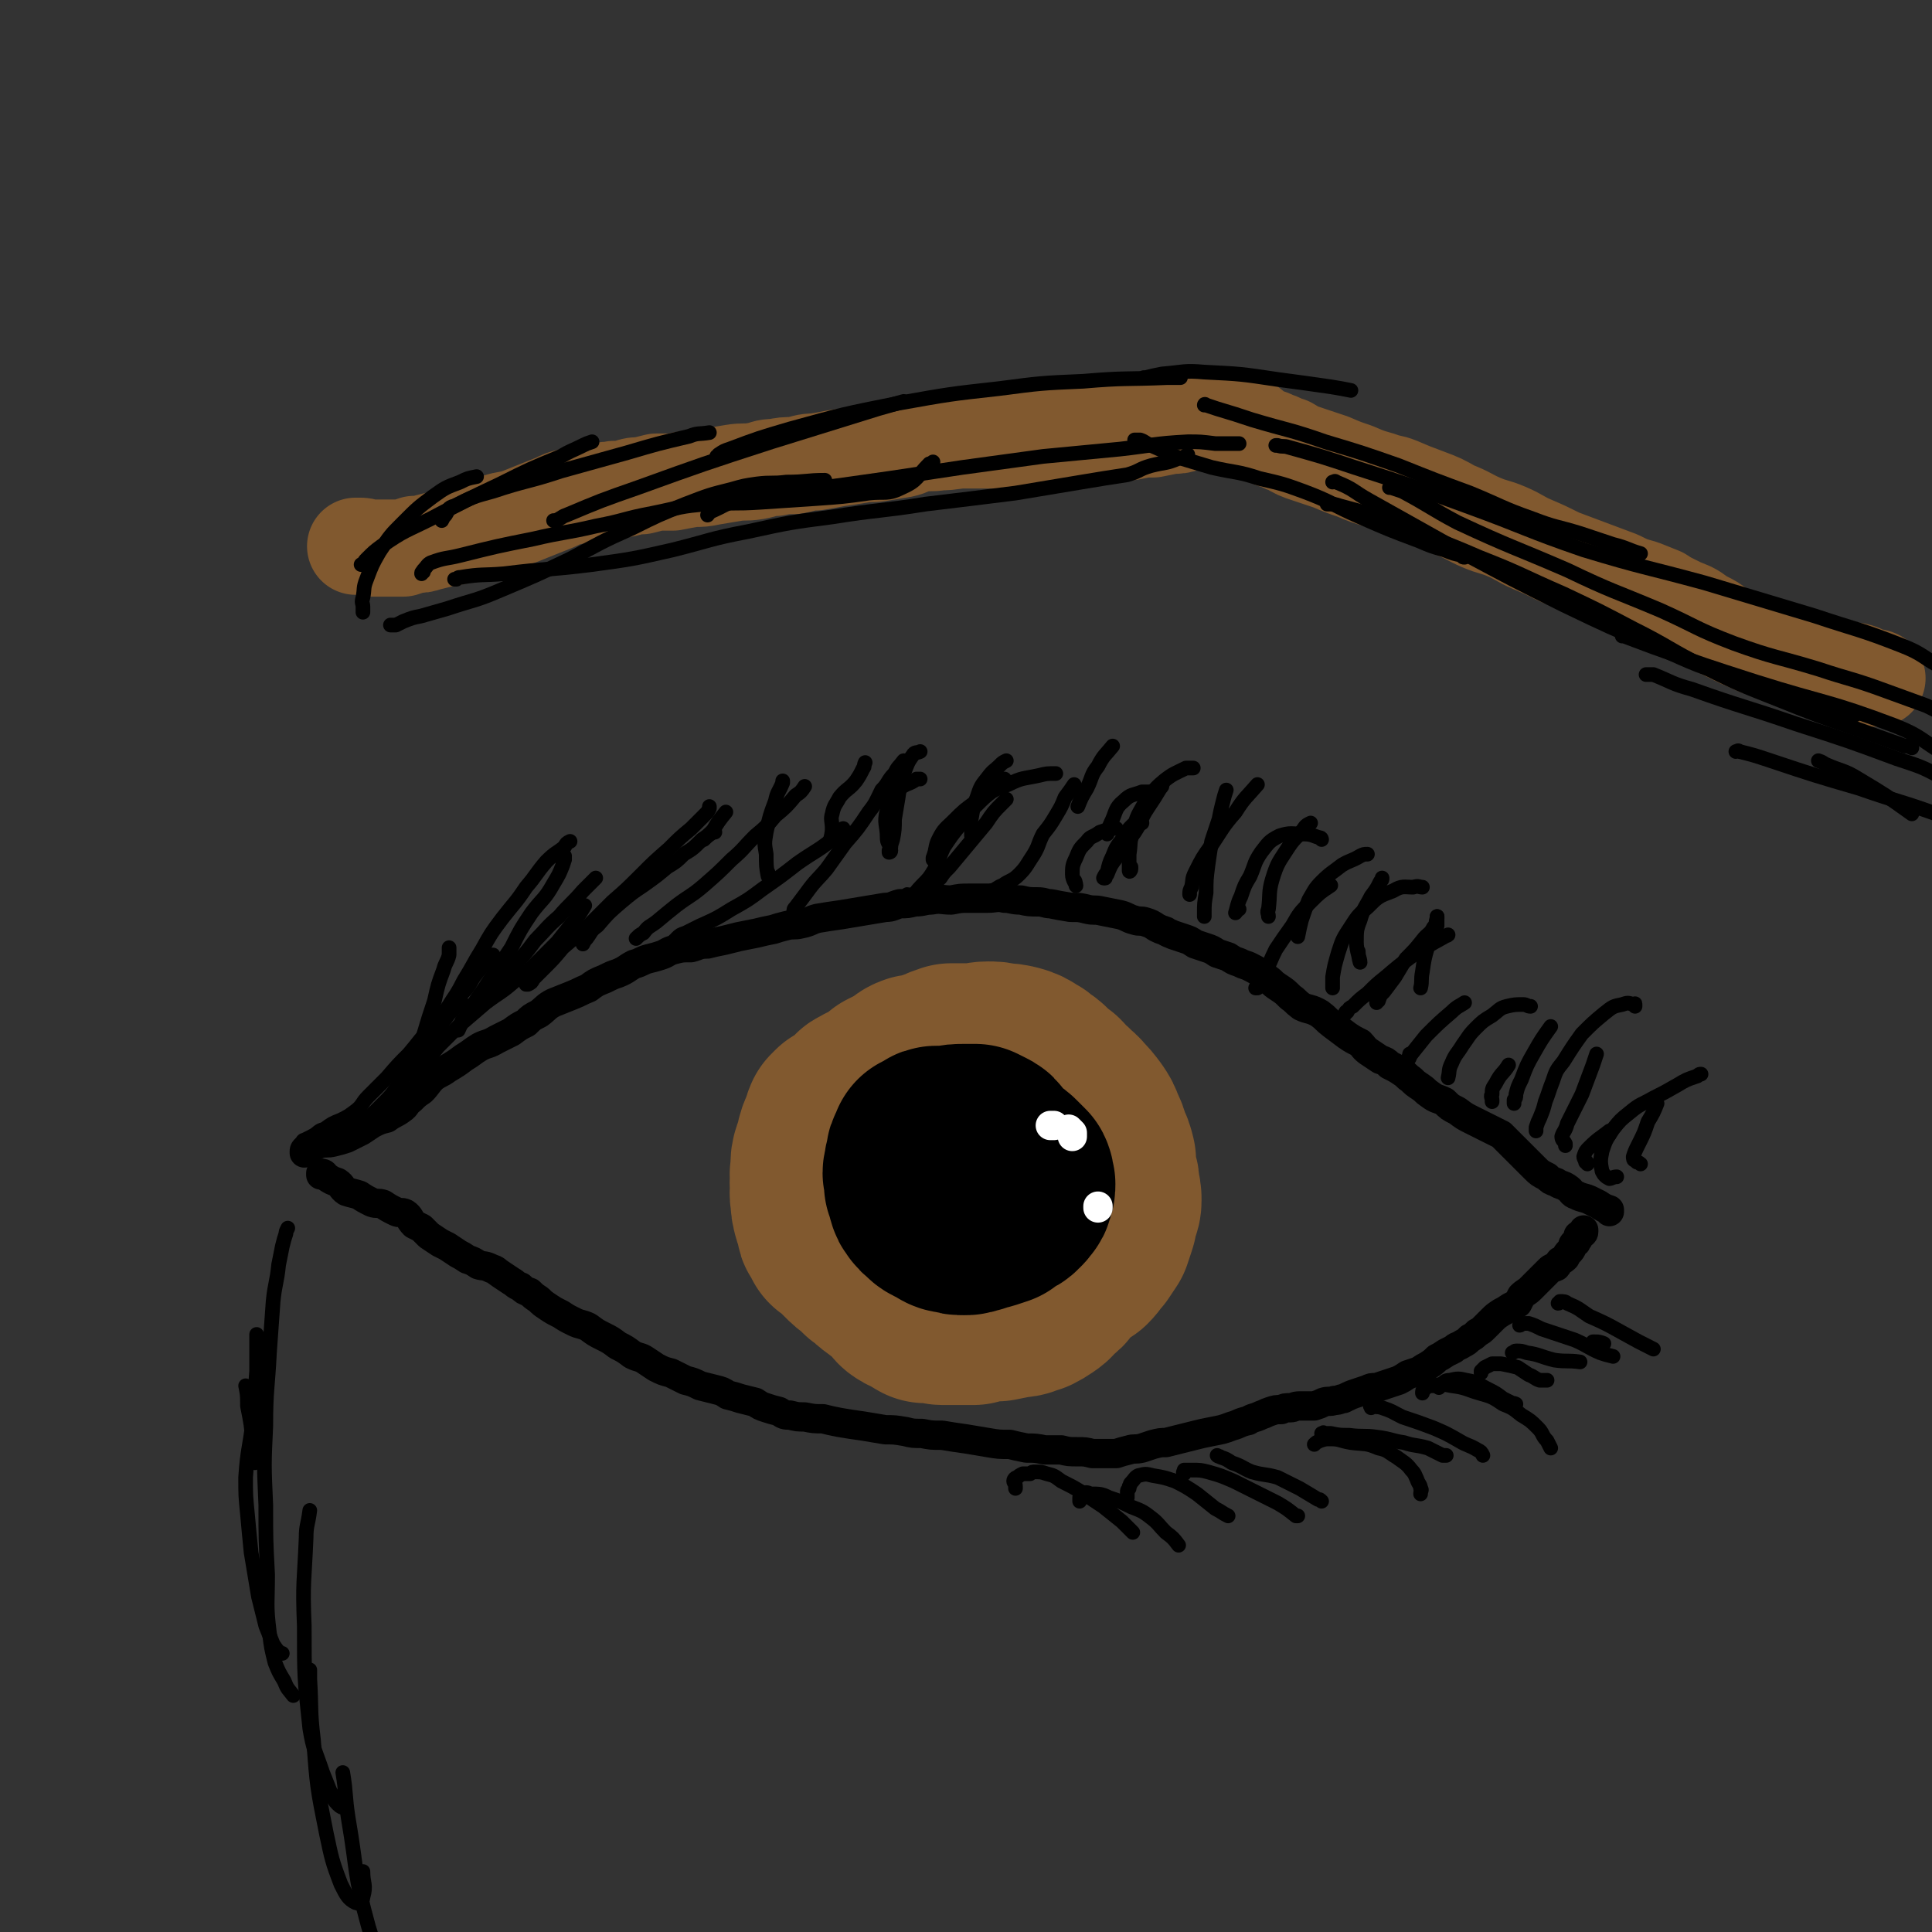 <svg viewBox='0 0 1054 1054' version='1.1' xmlns='http://www.w3.org/2000/svg' xmlns:xlink='http://www.w3.org/1999/xlink'><rect x="0" y="0" width="1054" height="1054" fill="#333333" stroke="none"/><g fill='none' stroke='rgb(0,0,0)' stroke-width='16' stroke-linecap='round' stroke-linejoin='round'><path d='M166,629c0,0 0,0 0,0 0,0 0,0 0,0 0,0 0,0 0,-1 0,0 0,0 0,0 0,-1 1,-1 1,-1 0,0 0,0 1,0 0,-1 0,-1 1,-1 0,0 0,0 1,0 2,-1 2,-1 4,-2 4,-1 4,0 8,-1 4,-1 4,-1 7,-2 4,-2 4,-2 8,-4 3,-2 3,-2 6,-4 4,-2 4,-2 8,-3 4,-3 4,-2 8,-5 3,-2 2,-3 5,-5 3,-3 3,-3 6,-5 3,-3 3,-4 6,-7 4,-3 4,-2 8,-5 5,-3 5,-3 9,-6 5,-3 4,-3 9,-6 4,-2 4,-1 9,-4 4,-2 4,-2 8,-4 4,-3 4,-3 8,-5 3,-3 3,-3 7,-5 4,-3 4,-4 8,-6 5,-2 5,-2 10,-4 5,-2 4,-2 9,-4 4,-3 4,-3 9,-5 4,-2 4,-2 7,-3 5,-2 5,-3 9,-5 4,-1 4,-2 8,-3 4,-1 4,-1 7,-2 3,-1 3,-2 7,-3 4,-1 4,-1 9,-1 4,-1 4,-2 9,-2 4,-1 4,-1 9,-2 4,-1 4,-1 8,-2 5,-1 5,-1 10,-2 4,-1 4,-1 9,-2 3,-1 3,-1 7,-2 4,-1 4,0 8,-1 5,-1 5,-2 9,-3 6,-1 6,-1 13,-2 6,-1 6,-1 12,-2 6,-1 6,-1 12,-2 4,0 4,-1 8,-2 4,0 4,0 8,-1 5,0 5,-1 9,-1 5,-1 6,0 11,0 5,-1 5,-1 10,-1 5,0 5,0 10,0 4,0 5,-1 9,0 4,0 4,1 9,1 4,1 5,1 9,1 4,0 4,1 7,1 5,1 5,1 11,2 5,0 5,0 9,1 4,1 4,0 8,1 5,1 5,1 10,2 4,1 4,2 8,3 3,1 3,0 6,1 3,1 3,1 6,3 2,1 2,1 5,2 1,1 2,1 4,2 3,1 3,1 6,2 3,1 3,1 6,3 3,1 3,1 6,2 3,1 3,1 6,3 3,1 3,1 6,2 3,2 3,2 6,3 2,1 2,1 5,2 4,2 4,2 7,4 3,2 2,2 5,4 2,2 2,2 5,4 3,2 3,2 6,5 3,2 2,2 6,5 4,2 5,1 10,4 4,3 3,3 7,6 4,3 4,3 8,6 3,2 3,2 7,4 2,2 2,3 5,5 3,2 3,2 6,4 3,1 3,1 5,3 4,2 4,2 7,4 3,2 2,2 5,4 2,2 2,2 5,4 3,2 2,2 5,4 4,3 4,2 8,4 3,3 3,3 7,5 4,3 4,3 8,5 4,2 4,2 8,4 4,2 4,2 8,4 3,3 3,3 6,6 3,3 3,3 6,6 3,3 3,3 6,6 3,3 3,3 7,5 2,2 2,2 5,3 3,2 3,1 6,3 3,2 2,3 5,4 4,2 4,1 8,3 2,1 2,1 4,2 3,2 3,2 6,3 0,1 0,1 0,1 '/><path d='M175,641c0,0 0,0 0,0 0,0 0,0 0,0 0,0 0,0 0,0 0,0 0,0 0,0 0,-1 0,-1 0,-1 2,0 2,1 3,2 3,2 3,2 6,3 3,2 2,3 5,5 3,1 4,1 7,2 3,2 3,2 7,4 3,1 3,0 6,1 3,2 3,2 7,4 2,1 3,0 5,1 3,2 2,3 5,6 2,1 2,1 4,2 2,2 2,2 4,4 3,2 3,2 6,4 2,1 2,1 4,2 3,2 3,2 6,4 2,1 2,1 5,3 3,1 3,1 6,3 3,1 3,0 7,2 3,1 2,1 5,3 3,2 3,2 6,4 2,1 2,2 5,3 2,2 2,2 5,3 2,2 2,2 5,4 2,2 2,2 5,4 3,2 3,2 7,4 3,2 3,2 7,4 4,2 4,1 8,3 4,3 4,3 8,5 4,2 4,2 8,5 4,2 4,2 8,5 4,2 4,1 7,3 3,2 3,2 6,4 4,2 4,2 8,3 4,2 4,2 8,4 4,1 4,1 8,3 4,1 4,1 8,2 4,1 4,1 7,3 4,1 4,1 7,2 4,1 4,1 8,2 3,2 3,2 6,3 3,1 3,1 7,2 3,2 3,2 6,2 4,1 4,1 8,1 5,1 5,1 10,1 4,1 4,1 9,2 6,1 6,1 13,2 6,1 6,1 12,2 5,0 5,0 11,1 4,1 4,1 9,1 5,1 5,1 11,1 6,1 6,1 13,2 6,1 6,1 12,2 6,1 6,1 12,1 4,1 4,1 9,2 5,0 5,0 10,1 4,0 4,0 9,0 4,1 4,1 9,1 4,0 4,0 8,1 3,0 3,0 6,0 4,0 4,0 7,0 3,-1 3,-1 7,-2 3,-1 3,0 7,-1 3,-1 3,-1 6,-2 4,-1 4,-1 7,-1 4,-1 4,-1 8,-2 4,-1 4,-1 8,-2 4,-1 4,-1 9,-2 5,-1 6,-1 11,-3 4,-1 4,-2 9,-3 3,-2 3,-1 7,-3 3,-1 2,-1 5,-2 3,-1 3,-1 6,-1 2,-1 2,-1 5,-1 2,0 2,-1 5,-1 2,0 2,0 5,0 1,0 1,0 3,0 3,-1 3,-1 5,-2 3,-1 3,0 6,-1 3,0 3,-1 5,-1 4,-2 4,-2 7,-3 3,-1 3,-1 6,-2 2,-1 2,-1 5,-1 3,-1 3,-1 6,-2 3,-1 3,-1 6,-2 2,-1 2,-1 5,-3 3,-1 3,-1 6,-2 3,-2 3,-2 5,-3 3,-2 3,-2 5,-4 2,-1 2,-1 5,-3 2,-1 2,-1 4,-2 2,-2 2,-1 5,-3 2,-1 2,-1 4,-3 2,-1 2,-1 4,-3 2,-1 2,-1 4,-3 2,-2 2,-2 4,-4 2,-2 2,-2 5,-4 2,-1 2,-1 5,-3 2,-1 2,-1 4,-2 1,-2 1,-2 2,-4 2,-2 3,-2 5,-4 1,-1 1,-1 3,-3 2,-2 2,-2 4,-4 2,-2 2,-2 3,-3 2,-2 2,-1 4,-2 1,-1 1,-2 2,-3 2,-1 2,-1 3,-2 1,-2 1,-2 2,-3 1,-1 1,-1 2,-3 0,-1 0,-1 1,-2 1,0 1,0 1,-1 0,-1 1,-1 1,-1 0,-1 0,-1 0,-2 1,0 1,0 1,0 0,-1 0,-1 1,-1 0,0 1,0 1,-1 0,0 0,0 0,-1 '/></g>
<g fill='none' stroke='rgb(129,89,47)' stroke-width='105' stroke-linecap='round' stroke-linejoin='round'><path d='M514,614c0,0 0,0 0,0 0,-1 0,-1 0,-2 0,0 0,0 0,-1 -2,-2 -2,-2 -5,-3 -3,-2 -3,-2 -6,-2 -4,0 -4,1 -8,3 -3,2 -4,2 -6,5 -4,4 -3,4 -5,9 -3,5 -3,5 -4,11 -2,7 -2,7 -1,14 1,5 1,5 3,10 2,5 2,5 5,9 3,2 3,2 6,4 3,2 3,3 7,3 4,0 4,-1 8,-1 4,-1 4,-1 8,-2 4,-1 4,-1 9,-3 4,-1 4,-1 8,-3 4,-2 4,-2 7,-5 4,-3 3,-3 6,-6 3,-3 3,-3 5,-6 1,-2 1,-2 2,-5 1,-2 1,-2 1,-5 0,-3 0,-3 -1,-6 0,-4 -1,-4 -2,-8 -2,-4 -1,-4 -4,-8 -2,-3 -2,-3 -5,-5 -3,-2 -3,-2 -6,-3 -4,-2 -4,-3 -7,-4 -4,-1 -4,-1 -7,-1 -4,-1 -4,-1 -7,-1 -3,0 -3,0 -6,1 -3,0 -3,0 -5,2 -3,1 -3,1 -5,3 -2,2 -2,3 -3,5 -3,5 -3,5 -4,10 -1,6 -1,6 -1,12 -1,7 -1,7 0,14 1,7 1,7 2,14 2,5 2,5 5,10 2,4 3,4 6,6 4,3 4,4 8,5 4,1 5,0 10,0 5,0 5,0 10,-1 6,0 6,0 12,-2 5,-1 5,-1 9,-4 4,-2 4,-2 7,-5 3,-3 3,-3 6,-7 2,-2 2,-3 4,-6 1,-2 1,-2 2,-5 1,-2 1,-3 1,-5 1,-4 1,-4 0,-8 -1,-5 -1,-5 -2,-9 -2,-6 -2,-6 -5,-11 -2,-5 -2,-5 -5,-9 -2,-4 -3,-4 -6,-7 -3,-2 -3,-3 -7,-5 -3,-2 -3,-2 -7,-4 -4,-2 -4,-1 -9,-2 -4,-2 -4,-2 -9,-3 -4,-1 -4,-1 -9,-1 -4,0 -5,0 -9,1 -4,1 -4,1 -7,4 -4,2 -3,3 -7,5 -4,4 -4,3 -9,6 -5,4 -5,4 -9,7 -3,2 -3,2 -5,4 -2,2 -2,2 -4,5 -2,3 -2,4 -3,7 -1,5 -1,5 -2,10 0,5 -1,5 -1,10 0,3 0,3 0,6 1,2 0,3 1,4 0,2 0,2 1,3 2,2 2,2 4,4 1,2 1,2 2,4 2,2 2,2 5,4 2,3 2,3 5,5 3,2 3,2 6,5 3,2 3,2 7,5 3,2 3,2 6,4 5,3 5,3 10,6 5,3 5,3 10,6 4,2 4,2 9,4 5,2 5,3 10,3 5,1 5,0 10,0 5,-1 5,-1 10,-2 4,0 4,-1 8,-2 2,-1 2,-1 5,-3 3,-2 2,-2 5,-5 3,-2 3,-2 5,-5 3,-3 3,-3 6,-6 3,-2 3,-2 6,-4 3,-3 2,-3 5,-6 2,-3 2,-3 4,-6 1,-3 1,-3 2,-6 1,-3 1,-3 1,-7 1,-2 2,-2 2,-5 0,-3 0,-3 -1,-6 0,-4 0,-4 -1,-7 -1,-4 -1,-4 -1,-9 -1,-4 -1,-4 -3,-8 -1,-4 -1,-4 -3,-8 -1,-3 -1,-3 -3,-6 -3,-4 -3,-4 -6,-7 -2,-3 -3,-2 -5,-5 -4,-3 -3,-3 -6,-6 -3,-2 -3,-2 -6,-5 -2,-2 -2,-2 -4,-3 -2,-2 -2,-2 -4,-3 -3,-2 -3,-2 -6,-3 -4,-1 -4,-1 -8,-1 -3,-1 -4,-1 -7,-1 -4,0 -4,1 -8,1 -3,0 -3,0 -6,0 -3,0 -3,0 -6,0 -3,1 -3,1 -5,2 -3,1 -3,1 -5,2 -3,1 -3,1 -5,2 -2,0 -2,0 -4,0 -3,1 -3,2 -5,3 -3,2 -3,2 -5,3 -2,1 -2,1 -4,2 -3,2 -2,3 -5,5 -2,1 -2,1 -5,2 -2,1 -2,0 -3,2 -2,0 -2,0 -3,2 -3,2 -2,2 -4,4 -1,1 -1,1 -2,1 -2,2 -2,1 -4,2 -1,1 -1,1 -2,2 -1,2 0,2 -1,3 0,0 0,0 0,1 -1,0 0,0 0,1 0,0 0,0 0,0 -1,1 -1,2 -1,3 -1,0 -1,0 -1,0 -1,2 0,2 -1,3 0,2 0,2 0,3 -1,2 -1,2 -2,4 -1,3 -1,3 -1,7 0,1 0,1 0,3 -1,1 0,1 0,2 0,3 -1,3 0,5 0,3 -1,3 0,7 0,3 0,3 1,7 1,3 1,3 2,6 0,2 0,2 1,3 1,2 1,2 2,4 1,1 1,0 2,1 1,1 1,1 2,2 2,2 2,2 4,4 3,3 3,3 6,5 2,2 2,2 4,4 2,1 2,2 4,3 2,2 2,2 5,4 2,2 2,1 5,3 2,2 2,2 4,5 1,1 1,2 3,3 1,1 2,0 3,1 2,1 2,1 3,2 1,1 1,1 2,1 0,1 0,0 1,1 1,0 1,0 1,0 0,0 0,-1 0,0 1,0 1,0 1,0 1,0 1,0 2,0 0,0 0,0 1,0 0,0 0,0 1,0 0,0 1,0 1,0 1,0 1,1 2,1 1,0 1,0 1,0 1,0 1,0 2,0 0,0 0,0 1,0 1,0 1,0 1,0 1,0 1,0 2,0 0,0 0,0 1,0 1,0 1,0 2,0 1,0 1,0 2,0 0,0 0,0 1,0 1,0 1,0 2,0 1,0 1,0 2,0 '/></g>
<g fill='none' stroke='rgb(0,0,0)' stroke-width='105' stroke-linecap='round' stroke-linejoin='round'><path d='M523,644c0,0 0,0 0,0 0,0 0,0 0,0 0,0 0,0 0,0 0,0 0,0 0,0 '/><path d='M526,639c0,0 0,0 0,0 0,0 0,0 0,0 0,0 0,0 0,0 0,0 0,-1 0,-1 0,0 0,0 0,0 0,0 0,0 0,0 0,0 0,0 0,0 0,1 0,1 0,2 -1,0 -1,0 0,1 0,0 0,0 1,1 0,0 0,0 0,0 1,1 1,1 1,1 0,0 0,1 1,1 1,0 1,0 2,1 0,0 0,0 0,0 0,0 1,0 1,0 0,0 -1,-1 -2,-1 0,0 0,0 0,0 -1,-1 -1,-1 -1,-1 0,0 0,0 0,0 -1,0 -1,0 -2,0 0,0 0,0 0,0 -1,0 -1,0 -1,0 -1,1 -1,1 -2,2 0,1 0,1 0,1 0,0 0,0 0,1 0,1 0,1 0,1 0,1 1,1 1,2 1,1 0,1 1,2 0,1 0,1 1,1 0,0 0,0 0,0 0,-1 1,-1 1,-2 0,-2 0,-2 -1,-4 -1,-2 -2,-2 -3,-4 -2,-1 -2,-1 -3,-2 -2,0 -2,0 -3,0 -2,0 -2,0 -4,1 -1,0 -1,1 -2,2 -1,0 -1,0 -1,1 -1,1 -1,0 -2,1 0,1 1,1 1,1 0,2 0,3 0,5 1,2 1,2 3,4 1,1 1,0 3,0 1,1 0,1 1,2 '/><path d='M523,644c0,0 0,0 0,0 0,0 0,0 0,0 0,0 0,0 0,0 -1,0 -1,0 -1,0 -1,0 -1,0 -2,0 -1,0 -1,-1 -2,0 -2,0 -2,0 -4,2 -1,2 -2,2 -2,4 0,3 0,3 1,5 1,3 1,4 3,6 2,1 3,1 5,2 3,1 3,1 5,2 2,0 2,0 4,-1 3,0 3,-1 5,-2 2,-1 3,-1 5,-3 1,-1 1,-1 2,-3 1,-2 2,-2 3,-4 1,-2 1,-2 1,-5 0,-2 0,-2 0,-4 0,-3 0,-3 -1,-6 -1,-2 -1,-2 -2,-4 -1,-2 -1,-2 -2,-4 -1,-1 -1,-1 -2,-2 -1,-2 -1,-2 -3,-3 -2,-1 -2,-1 -4,-2 -3,0 -3,0 -5,0 -5,0 -5,0 -10,1 -2,0 -2,0 -5,0 -2,0 -2,0 -3,1 -2,1 -2,1 -4,2 0,1 0,1 -1,3 -1,1 -1,1 -1,3 -1,3 -1,3 -1,5 -1,3 -1,3 0,5 0,2 0,2 0,4 1,2 1,2 1,3 1,2 0,2 1,3 0,1 0,1 1,2 1,2 1,2 3,3 1,1 1,2 3,3 2,1 2,1 4,2 3,2 3,2 6,2 2,1 2,1 5,1 2,-1 2,-1 5,-1 3,-1 3,-1 7,-2 3,-1 3,-1 6,-2 2,-2 2,-2 4,-3 2,-1 3,-1 4,-3 1,0 1,-1 2,-2 1,-1 1,-1 1,-2 1,-2 1,-2 1,-4 -1,-2 0,-2 -1,-4 -2,-2 -2,-2 -4,-4 -2,-2 -2,-2 -4,-3 -2,-1 -2,-1 -5,-2 -2,0 -2,0 -5,0 -3,0 -3,0 -6,0 -3,0 -3,0 -5,1 -3,0 -3,1 -5,2 -1,1 -1,1 -2,2 -1,2 -1,2 -2,4 0,2 1,2 1,3 '/></g>
<g fill='none' stroke='rgb(255,255,255)' stroke-width='16' stroke-linecap='round' stroke-linejoin='round'><path d='M573,614c0,0 0,0 0,0 0,0 0,0 0,0 0,0 0,0 1,0 0,0 0,0 0,0 1,0 1,0 1,0 0,0 0,0 0,0 '/><path d='M585,620c0,0 0,0 0,0 0,0 0,0 0,0 0,-1 0,-1 0,-2 0,0 0,0 0,0 -1,-1 -1,-1 -1,-1 0,0 0,0 -1,-1 '/><path d='M599,659c0,0 0,0 0,0 0,0 0,0 0,0 0,0 0,0 0,0 0,-1 0,-1 0,-1 0,0 0,0 0,0 0,0 0,0 0,0 '/></g>
<g fill='none' stroke='rgb(0,0,0)' stroke-width='8' stroke-linecap='round' stroke-linejoin='round'><path d='M186,623c0,0 0,0 0,0 0,-1 0,-1 1,-1 0,-1 0,-1 0,-1 0,0 1,0 1,-1 0,0 0,0 0,-1 1,-1 1,-1 3,-1 2,-1 2,-1 4,-2 2,-2 2,-2 4,-4 2,-2 2,-2 4,-4 3,-3 3,-3 6,-6 4,-4 4,-4 7,-8 3,-4 3,-5 6,-9 4,-4 4,-4 7,-9 2,-4 2,-4 5,-8 3,-4 3,-4 5,-7 3,-4 3,-4 6,-8 3,-3 3,-3 7,-6 '/><path d='M164,624c0,0 0,0 0,0 0,0 0,0 0,0 0,0 0,0 1,-1 0,0 0,-1 1,-1 2,-1 2,-1 4,-2 4,-2 3,-3 7,-4 4,-3 4,-3 9,-5 4,-2 4,-2 8,-5 4,-3 3,-4 7,-8 5,-5 5,-5 10,-10 6,-7 6,-7 12,-13 6,-7 6,-8 12,-14 5,-6 5,-6 10,-12 4,-4 4,-4 8,-8 4,-4 3,-5 7,-10 4,-5 4,-5 8,-10 1,0 1,0 1,0 '/><path d='M218,585c0,0 0,0 0,0 0,0 0,0 0,0 1,0 1,0 2,0 2,0 2,2 3,1 4,-1 4,-2 6,-4 6,-5 5,-5 10,-11 6,-6 6,-6 12,-12 7,-6 7,-6 14,-12 8,-6 8,-5 16,-12 7,-5 7,-5 13,-11 5,-5 5,-5 10,-10 4,-5 4,-5 8,-10 4,-5 4,-5 7,-10 0,0 0,0 0,0 '/><path d='M256,551c0,0 0,0 0,0 0,0 0,0 0,0 0,-1 0,-1 1,-2 1,-1 1,-1 3,-2 4,-3 4,-3 7,-7 6,-6 6,-6 12,-12 7,-7 7,-7 13,-15 6,-6 6,-7 13,-13 6,-7 7,-7 13,-14 3,-3 3,-3 7,-7 '/><path d='M287,537c0,0 0,0 0,0 0,0 0,0 0,0 0,0 0,0 0,0 1,0 1,0 1,0 2,-1 2,-1 3,-3 3,-3 3,-3 6,-6 5,-5 5,-5 10,-11 7,-6 7,-6 13,-11 7,-7 7,-7 14,-14 8,-7 8,-7 16,-15 7,-7 7,-7 15,-14 6,-6 6,-6 12,-11 4,-4 4,-4 8,-8 1,-1 1,-1 2,-3 0,0 0,0 0,-1 '/><path d='M318,515c0,0 0,0 0,0 0,0 0,0 0,0 0,0 0,0 0,0 1,-2 1,-2 2,-3 3,-4 2,-4 6,-7 6,-7 6,-7 13,-13 6,-5 6,-5 12,-9 7,-5 7,-5 13,-10 5,-3 5,-3 9,-7 5,-3 5,-3 10,-8 3,-2 3,-2 6,-5 3,-5 3,-5 7,-10 '/><path d='M347,512c0,0 0,0 0,0 0,0 0,0 0,0 2,-2 2,-2 4,-3 3,-4 3,-3 7,-6 6,-5 6,-5 11,-9 8,-6 8,-5 15,-11 8,-7 8,-7 15,-14 7,-6 6,-6 13,-13 6,-5 6,-5 11,-11 6,-5 6,-5 11,-11 3,-2 3,-2 5,-5 '/><path d='M307,470c0,0 0,0 0,0 0,0 0,0 0,0 0,0 0,0 0,0 0,-1 1,-1 1,-1 0,-1 0,-1 0,-1 0,0 0,-1 0,-1 0,2 0,2 -1,5 -2,5 -2,5 -5,10 -5,9 -6,8 -12,16 -6,9 -6,9 -11,19 -6,9 -6,9 -12,18 -5,8 -5,7 -10,15 -2,4 -2,4 -5,7 -1,3 -1,3 -2,5 '/><path d='M311,459c0,0 0,0 0,0 0,0 0,0 0,0 0,0 0,0 0,0 -2,1 -2,1 -3,3 -5,4 -5,3 -10,8 -6,7 -5,7 -11,14 -6,9 -6,8 -13,17 -6,8 -6,8 -11,17 -5,8 -5,9 -10,17 -4,8 -4,7 -9,15 -4,6 -4,6 -7,12 -3,5 -3,5 -5,9 -2,4 -1,5 -2,9 -1,3 -1,3 -2,7 0,1 0,1 0,3 '/><path d='M245,517c0,0 0,0 0,0 0,0 0,0 0,0 0,0 0,0 0,0 0,2 0,2 0,4 -1,4 -2,4 -3,8 -3,8 -3,8 -5,17 -3,9 -3,9 -6,19 -2,9 -2,9 -5,18 '/><path d='M368,513c0,0 0,0 0,0 0,0 0,0 0,0 0,0 1,0 1,0 0,0 0,-1 0,-1 2,-2 2,-2 5,-3 4,-2 4,-2 8,-4 9,-4 9,-4 17,-9 9,-5 9,-5 17,-11 10,-7 10,-7 19,-14 10,-7 10,-6 19,-13 3,-3 3,-3 6,-6 '/><path d='M433,498c0,0 0,0 0,0 0,0 0,0 0,0 0,0 0,0 0,0 0,-2 0,-2 1,-3 3,-4 3,-4 6,-8 5,-7 6,-7 11,-13 5,-7 5,-7 10,-14 7,-8 7,-8 13,-17 4,-5 4,-6 7,-12 4,-4 3,-5 7,-9 2,-4 2,-3 5,-7 '/><path d='M510,482c0,0 0,0 0,0 0,0 0,0 0,0 1,-2 1,-1 3,-3 2,-3 2,-3 5,-6 5,-6 5,-6 10,-12 5,-6 5,-6 10,-12 4,-6 4,-6 9,-11 1,-1 1,-1 2,-2 '/><path d='M539,487c0,0 0,0 0,0 0,0 0,0 0,0 1,-1 1,0 2,-1 3,-1 3,-2 6,-3 4,-3 5,-2 9,-6 4,-4 4,-5 8,-11 3,-5 2,-5 5,-11 4,-5 4,-5 7,-10 3,-5 3,-5 5,-10 3,-4 3,-4 5,-7 '/><path d='M603,479c0,0 0,0 0,0 0,0 0,0 0,0 0,-1 0,-1 1,-2 2,-5 2,-5 5,-9 5,-7 5,-7 10,-14 4,-6 3,-7 7,-13 4,-6 4,-6 7,-11 1,-1 1,-1 1,-2 '/><path d='M649,488c0,0 0,0 0,0 0,0 0,0 0,0 0,0 0,0 0,0 0,0 0,0 0,0 0,-2 0,-2 1,-4 1,-4 0,-4 2,-8 4,-8 4,-8 9,-15 6,-9 6,-10 13,-18 5,-8 6,-8 12,-15 '/><path d='M685,539c0,0 0,0 0,0 0,0 0,0 0,0 1,0 1,0 1,0 1,-1 0,-1 1,-2 1,-3 1,-3 3,-6 3,-6 3,-7 6,-13 4,-6 4,-6 9,-13 4,-7 4,-7 10,-13 5,-5 5,-5 11,-9 '/><path d='M734,553c0,0 0,0 0,0 0,-1 0,-1 1,-1 1,-2 1,-2 3,-3 4,-4 4,-4 8,-7 5,-5 5,-5 10,-9 7,-6 7,-6 15,-12 8,-5 8,-5 17,-10 0,-1 1,0 2,-1 '/><path d='M769,575c0,0 0,0 0,0 0,0 0,0 0,0 0,0 0,0 0,0 0,0 0,0 0,0 0,0 0,0 0,0 0,1 -1,3 -1,3 1,0 1,-2 2,-3 4,-5 4,-5 8,-10 7,-7 7,-7 14,-13 3,-3 4,-3 7,-5 '/><path d='M814,601c0,0 0,0 0,0 0,0 0,0 0,0 0,0 0,0 0,0 0,-1 0,-1 0,-1 0,-1 -1,-2 0,-3 0,-3 0,-3 2,-6 3,-6 4,-5 7,-10 '/><path d='M866,635c0,0 0,0 0,0 0,0 0,0 0,0 0,0 0,0 0,0 0,-1 0,-1 -1,-1 0,-1 -1,-2 -1,-3 1,-3 1,-3 3,-5 5,-5 6,-5 11,-9 1,0 0,1 0,2 '/><path d='M882,642c0,0 0,0 0,0 0,0 0,0 0,0 -2,0 -3,1 -4,1 -2,-1 -3,-2 -4,-4 -1,-5 -1,-6 0,-11 2,-6 2,-6 6,-12 4,-5 4,-5 9,-9 6,-5 6,-4 13,-8 6,-3 6,-3 13,-7 5,-3 5,-3 11,-5 1,-1 1,-1 2,-1 '/><path d='M892,549c0,0 0,0 0,0 0,0 0,0 0,0 0,0 0,0 0,-1 0,0 0,0 0,0 0,-1 0,0 -1,0 -3,-1 -3,-1 -6,0 -5,1 -5,1 -10,5 -6,5 -6,5 -12,11 -5,7 -5,7 -10,15 -4,5 -4,5 -6,11 -2,5 -2,6 -4,11 -1,4 -1,4 -3,9 -1,2 -1,2 -2,5 0,1 0,1 0,2 '/><path d='M835,549c0,0 0,0 0,0 0,0 0,0 0,0 0,0 0,0 0,0 -2,0 -2,-1 -4,-1 -4,0 -5,0 -9,1 -4,1 -4,2 -8,5 -5,3 -5,3 -9,7 -4,4 -4,5 -7,9 -3,5 -4,5 -6,10 -2,4 -1,4 -2,8 '/><path d='M784,500c0,0 0,0 0,0 0,0 0,0 0,0 0,0 0,0 0,0 0,0 0,0 0,1 -1,2 0,3 -2,5 -2,4 -3,3 -6,7 -4,5 -4,5 -9,10 -3,5 -3,5 -6,10 -3,4 -3,4 -6,8 -2,2 -2,2 -3,5 -1,0 -1,0 -1,1 '/><path d='M776,484c0,0 0,0 0,0 0,0 0,0 0,0 -2,0 -2,-1 -5,0 -5,0 -6,-1 -11,2 -8,3 -8,3 -14,9 -6,5 -6,6 -10,12 -4,6 -4,7 -6,13 -2,7 -2,7 -3,13 0,3 0,3 0,6 '/><path d='M746,466c0,0 0,0 0,0 -2,0 -2,0 -4,1 -5,3 -5,2 -10,5 -5,4 -6,4 -11,9 -4,4 -4,5 -7,10 -2,5 -2,5 -4,11 -1,4 -1,4 -2,9 '/><path d='M721,458c0,0 0,0 0,0 0,0 0,0 0,0 0,0 0,-1 -1,-1 -4,-1 -4,-2 -9,-2 -6,0 -7,-1 -13,1 -6,3 -6,4 -10,9 -4,6 -3,6 -6,13 -3,5 -3,5 -5,11 -2,4 -2,6 -3,9 0,0 1,-1 1,-2 0,0 0,0 1,0 '/><path d='M651,419c0,0 0,0 0,0 0,0 0,0 0,0 -2,0 -2,0 -4,0 -6,3 -7,3 -12,7 -6,5 -6,6 -11,13 -4,7 -4,7 -6,15 -2,6 -1,6 -2,12 0,5 0,6 0,9 0,1 1,0 1,-1 0,-1 0,-1 0,-1 '/><path d='M628,432c0,0 0,0 0,0 -2,0 -2,0 -5,0 -5,2 -6,1 -10,5 -5,4 -4,6 -7,12 -1,2 -1,3 -2,6 '/><path d='M607,407c0,0 0,0 0,0 0,0 0,0 0,0 -4,5 -5,5 -8,11 -4,5 -3,6 -6,12 -3,5 -3,5 -5,10 '/><path d='M549,415c0,0 0,0 0,0 0,0 0,0 0,0 -2,1 -2,1 -3,2 -4,4 -4,3 -7,7 -4,5 -4,5 -6,11 -2,5 -2,5 -3,11 -1,4 0,4 0,9 0,0 0,0 0,1 '/><path d='M502,410c0,0 0,0 0,0 0,0 0,0 0,0 0,0 0,0 0,0 -2,1 -3,0 -4,2 -3,4 -3,5 -5,10 -2,6 -2,6 -3,13 -1,6 -1,6 -2,12 0,5 0,6 -1,11 -1,3 -1,3 -2,6 0,1 0,1 0,1 0,0 1,0 1,-1 '/><path d='M472,416c0,0 0,0 0,0 0,0 0,0 0,0 -1,2 0,2 -1,3 -2,4 -2,4 -4,7 -4,5 -5,4 -9,9 -2,4 -3,4 -4,9 -1,3 0,4 0,8 0,3 -1,6 -1,6 0,1 1,-2 1,-5 '/><path d='M427,426c0,0 0,0 0,0 0,0 0,0 0,0 0,1 0,1 0,1 -2,5 -3,5 -4,10 -3,8 -3,8 -5,17 -1,6 -1,6 0,12 0,6 0,7 1,12 0,0 0,-1 0,-1 0,0 0,0 0,-1 '/><path d='M390,454c0,0 0,0 0,0 0,0 0,0 0,0 -1,0 -1,0 -1,0 -3,2 -3,2 -5,4 '/><path d='M609,452c0,0 0,0 0,0 0,0 0,0 0,0 -1,0 -2,-1 -3,0 -3,1 -3,1 -6,2 -4,3 -5,2 -7,5 -4,4 -4,4 -6,9 -2,4 -2,5 -2,9 0,3 2,5 2,6 0,1 0,-2 -1,-3 '/><path d='M623,449c0,0 0,0 0,0 0,0 0,0 0,0 -1,0 -1,0 -1,0 -2,1 -3,0 -4,1 -3,3 -3,3 -5,7 -4,5 -4,5 -6,10 -2,4 -2,5 -3,9 -1,1 -1,1 -2,3 '/><path d='M576,422c0,0 0,0 0,0 0,0 0,0 0,0 -5,0 -5,0 -9,1 -9,2 -9,1 -17,5 -9,3 -9,4 -17,9 -7,5 -7,5 -13,11 -4,4 -5,4 -8,10 -2,4 -1,5 -3,10 0,0 0,0 0,1 '/><path d='M548,425c0,0 0,0 0,0 0,0 0,0 0,0 0,0 0,0 0,0 -3,3 -3,3 -6,6 -5,4 -5,4 -10,9 -5,5 -5,5 -9,11 -4,5 -4,5 -8,11 -3,6 -2,6 -5,12 -3,5 -3,5 -7,9 -3,3 -3,4 -6,6 -1,1 -1,-1 -2,-1 '/><path d='M502,425c0,0 0,0 0,0 0,0 0,0 0,0 -1,0 -1,0 -2,0 -4,3 -5,2 -9,5 -4,5 -5,6 -7,12 -2,7 0,8 0,15 0,3 1,3 2,5 '/><path d='M669,431c0,0 0,0 0,0 0,0 0,0 0,0 0,0 0,0 0,0 -1,3 -1,3 -2,7 -1,4 -1,4 -2,9 -2,6 -2,6 -4,12 -1,6 -1,6 -2,13 -1,8 -1,8 -1,15 -1,6 -1,6 -1,11 0,1 0,1 0,2 '/><path d='M715,449c0,0 0,0 0,0 0,0 0,0 0,0 -2,1 -2,1 -3,2 -4,6 -5,5 -9,11 -5,8 -6,8 -9,18 -2,7 -1,8 -2,16 -1,2 0,2 0,4 '/><path d='M754,479c0,0 0,0 0,0 0,0 0,0 0,0 0,1 0,1 -1,2 -2,4 -2,4 -5,8 -3,6 -4,6 -6,13 -2,5 -2,6 -2,12 0,5 2,9 2,11 0,0 -1,-3 -1,-6 '/><path d='M784,500c0,0 0,0 0,0 0,0 0,0 0,0 0,0 0,0 0,0 0,2 0,2 0,5 -2,5 -3,5 -5,11 -2,7 -2,7 -3,14 -1,5 0,5 -1,9 '/><path d='M895,635c0,0 0,0 0,0 0,0 0,0 0,0 0,0 0,0 0,0 -1,-1 -2,-1 -2,-1 -1,-1 -1,-1 -1,-1 0,0 0,0 0,0 -1,0 -1,-1 -1,-2 1,-3 1,-3 3,-7 3,-6 3,-6 5,-12 3,-5 3,-5 5,-10 '/><path d='M854,625c0,0 0,0 0,0 0,-1 0,-1 0,-1 0,0 0,0 0,0 -1,-2 -2,-2 -2,-4 1,-3 2,-3 3,-7 4,-8 4,-8 8,-16 3,-8 3,-8 6,-16 1,-3 1,-3 2,-6 '/><path d='M826,602c0,0 0,0 0,0 0,0 0,0 0,0 0,-1 0,-1 0,-1 0,0 0,0 0,-1 1,-1 1,-1 1,-3 1,-4 1,-4 3,-8 3,-8 3,-8 7,-15 4,-7 4,-7 9,-14 '/><path d='M554,812c0,0 0,0 0,0 0,0 0,0 0,0 0,-1 0,-1 0,-1 0,-2 -1,-2 -1,-3 0,-1 1,-2 2,-2 1,-1 1,-1 3,-2 2,0 2,0 4,0 1,-1 1,-1 3,-1 3,0 3,0 6,1 4,1 4,1 8,4 6,3 6,3 11,6 6,4 6,4 12,8 5,4 5,4 10,8 3,3 3,3 6,6 '/><path d='M615,817c0,0 0,0 0,0 0,-1 0,-1 0,-3 0,-1 0,-1 1,-2 0,0 0,0 0,-1 1,-1 0,-1 1,-2 2,-2 2,-3 4,-4 4,-1 4,-1 8,0 6,1 6,1 12,3 6,3 6,3 12,7 5,4 5,4 10,8 4,2 3,2 7,4 '/><path d='M664,794c0,0 0,0 0,0 0,0 0,0 0,0 1,1 1,0 2,1 3,1 3,1 6,3 6,2 6,3 11,5 7,2 7,1 14,3 6,3 6,3 12,6 5,3 5,3 10,6 1,0 1,0 2,1 '/><path d='M717,788c0,0 0,0 0,0 0,0 0,0 0,0 0,0 0,0 0,0 1,-1 1,-1 3,-2 3,-1 3,-1 6,-1 5,0 5,1 11,2 8,1 8,0 15,3 5,1 5,2 10,5 4,3 5,3 8,7 2,2 2,3 3,5 1,3 2,3 2,5 1,1 0,1 0,3 0,0 0,0 0,0 '/><path d='M748,768c0,0 0,0 0,0 0,0 0,0 0,0 0,-1 -1,-1 0,-1 0,0 0,0 1,0 2,1 2,0 5,1 6,2 5,2 11,5 9,3 9,3 17,6 7,3 7,3 14,7 5,3 5,2 10,5 2,1 2,1 3,3 '/><path d='M776,760c0,0 0,0 0,0 0,0 0,0 0,0 0,-1 0,-2 1,-2 2,-2 2,-2 5,-2 5,-1 5,-1 10,0 8,1 8,2 15,4 7,2 7,2 13,6 5,2 5,2 10,6 5,3 5,3 9,7 3,3 2,4 5,7 1,2 1,2 2,4 '/><path d='M808,749c0,0 0,0 0,0 0,-1 0,-1 0,-1 1,-1 1,-1 2,-2 2,-1 2,-1 4,-2 2,0 2,0 5,0 5,1 5,1 9,2 3,2 3,2 6,4 3,1 3,2 6,3 2,0 2,0 3,0 1,0 1,0 1,0 '/><path d='M850,711c0,0 0,0 0,0 0,0 0,0 0,0 1,0 1,-1 1,-1 2,0 3,0 4,1 7,3 6,3 12,7 9,4 9,4 18,9 9,5 9,5 17,9 '/><path d='M589,819c0,0 0,0 0,0 0,0 0,0 0,-1 0,0 0,0 0,-1 1,-1 0,-2 1,-2 2,-1 3,-1 5,0 5,0 6,0 10,2 6,2 6,2 12,5 5,2 6,2 11,6 4,3 4,4 8,8 4,3 4,3 7,7 '/><path d='M646,804c0,0 0,0 0,0 0,0 0,0 0,0 0,0 -1,-1 0,-1 0,0 0,0 0,-1 2,0 2,0 4,0 5,0 5,0 9,1 7,2 7,2 14,5 6,3 6,3 12,6 6,3 6,3 12,6 5,3 5,3 10,7 0,0 0,0 1,0 '/><path d='M721,782c0,0 0,0 0,0 1,0 1,-1 1,0 2,0 2,0 4,0 5,1 5,1 10,1 8,1 8,0 15,1 8,1 8,2 15,3 6,2 6,1 13,3 4,2 4,2 8,4 1,0 1,0 2,0 '/><path d='M785,757c0,0 0,0 0,0 0,-1 0,-1 1,-1 2,-2 2,-3 5,-3 4,-1 5,-1 9,0 6,1 6,2 12,5 4,2 4,2 8,5 2,1 2,1 4,2 1,1 1,0 3,1 0,0 0,0 0,0 '/><path d='M825,738c0,0 0,0 0,0 0,0 0,0 0,0 0,0 0,0 0,0 1,0 1,-1 2,-1 3,0 3,0 6,1 7,1 7,2 15,4 7,1 7,0 14,1 '/><path d='M829,723c0,0 0,0 0,0 0,0 0,0 0,0 0,0 0,0 0,0 1,0 0,-1 1,-1 2,0 2,0 4,0 3,1 3,1 7,3 9,3 9,3 18,6 7,3 7,4 14,7 3,1 3,1 7,2 '/><path d='M869,732c0,0 0,0 0,0 0,0 0,0 1,0 3,0 5,1 5,1 0,0 -2,-1 -4,-1 '/><path d='M134,756c0,0 0,0 0,0 1,5 1,5 1,11 2,10 2,10 3,21 0,5 0,5 1,10 '/><path d='M140,728c0,0 0,0 0,0 0,0 0,0 0,0 0,0 0,0 0,0 0,1 0,1 0,3 0,8 0,8 0,17 -1,14 -1,14 -2,27 -2,16 -3,16 -4,31 0,10 0,10 1,20 1,11 1,11 2,21 2,12 2,12 4,24 2,8 2,8 4,16 2,5 2,5 4,10 2,3 2,3 4,5 0,0 0,0 1,0 '/><path d='M157,670c0,0 0,0 0,0 0,0 0,0 0,0 0,0 0,0 0,0 -1,2 -1,2 -1,3 -1,3 -1,3 -2,7 -1,5 -1,5 -2,10 -1,10 -2,10 -3,20 -1,14 -1,14 -2,28 -1,20 -2,20 -2,40 -1,21 -1,21 0,43 0,19 0,19 1,38 0,16 -1,16 1,32 1,8 1,8 3,16 2,5 2,5 5,10 2,5 2,4 5,8 '/><path d='M169,824c0,0 0,0 0,0 0,0 0,0 0,0 0,0 0,0 0,0 -1,8 -2,8 -2,15 -1,24 -2,24 -1,48 0,28 0,28 3,56 2,12 3,12 7,24 2,5 2,5 4,10 2,3 1,4 4,7 1,1 2,2 3,2 1,-1 0,-3 0,-6 '/><path d='M169,911c0,0 0,0 0,0 0,0 0,0 0,0 0,2 0,2 0,5 1,16 0,17 2,33 2,26 2,26 7,51 3,14 3,15 8,28 3,6 4,8 8,10 2,1 4,-1 4,-3 2,-7 0,-7 0,-14 '/><path d='M187,967c0,0 0,0 0,0 2,12 1,12 3,25 5,29 3,30 11,59 10,33 13,33 25,65 '/></g>
<g fill='none' stroke='rgb(129,89,47)' stroke-width='53' stroke-linecap='round' stroke-linejoin='round'><path d='M194,298c0,0 0,0 0,0 0,0 0,0 0,0 0,0 0,0 1,0 0,0 0,0 1,0 2,0 2,0 5,1 2,0 2,0 5,0 3,0 3,0 7,0 3,0 3,0 7,0 3,-1 3,-1 6,-2 4,0 4,0 7,-1 4,-1 4,-1 8,-2 5,-1 5,-1 10,-2 5,-1 5,-2 10,-3 5,-2 5,-2 10,-4 6,-2 6,-1 12,-3 5,-2 5,-2 10,-4 5,-2 5,-2 10,-4 4,-2 4,-2 8,-3 5,-1 5,-1 10,-2 3,-1 3,-1 7,-1 3,-1 3,0 7,-1 4,0 4,0 8,-1 3,-1 3,-1 7,-1 4,-1 4,-1 8,-2 4,0 4,0 9,0 5,-1 5,-1 11,-2 5,0 5,0 10,-1 6,-1 6,-1 12,-2 6,-1 6,0 12,-1 6,-1 5,-2 11,-2 5,-1 5,-1 10,-1 6,-1 6,-2 12,-2 6,-1 6,-1 11,-2 7,-1 7,-1 13,-2 5,-1 5,0 11,-1 6,-1 6,-1 12,-2 5,-1 4,-2 9,-3 6,-1 6,0 12,-1 7,0 7,-1 13,-1 7,0 7,0 14,0 5,0 5,0 10,0 7,0 7,0 13,-1 5,0 5,0 10,0 6,-1 6,-1 11,-1 6,-1 6,-1 12,-1 6,-1 6,0 13,-1 5,0 5,0 10,-1 5,-1 5,-1 10,-1 5,-1 5,-1 10,-2 4,0 4,0 7,-1 3,-1 3,-1 5,-1 3,-1 3,-1 6,-1 2,-1 2,-1 4,-1 1,0 1,0 2,0 1,0 1,0 2,0 0,0 0,-1 1,-1 0,0 0,0 0,0 0,0 0,0 1,0 0,0 0,0 1,0 1,0 1,0 1,0 3,1 3,1 6,2 3,2 3,1 6,3 3,2 3,3 7,5 3,2 4,1 7,3 4,1 4,2 8,3 5,3 5,3 11,5 6,2 6,2 12,4 7,3 7,3 13,5 7,3 7,3 14,5 5,2 5,1 10,3 7,3 7,3 15,6 8,3 8,3 15,7 8,3 8,4 15,7 7,3 7,2 14,5 7,3 7,4 14,7 7,3 7,3 15,7 8,3 8,3 16,6 8,3 8,3 16,6 6,3 6,3 13,5 5,2 5,2 10,4 3,2 3,2 7,4 4,2 4,2 9,4 4,2 4,3 8,5 4,2 4,2 8,5 4,2 4,2 8,4 4,2 4,2 9,4 4,2 4,2 8,3 6,2 6,2 12,3 5,1 5,1 10,3 5,1 5,0 10,2 4,1 4,1 8,2 3,1 3,1 7,2 2,0 2,0 5,1 2,1 2,1 5,2 2,1 2,0 4,1 '/></g>
<g fill='none' stroke='rgb(0,0,0)' stroke-width='8' stroke-linecap='round' stroke-linejoin='round'><path d='M213,341c0,0 0,0 0,0 0,0 0,0 0,0 0,0 0,0 0,0 0,0 0,0 1,0 1,0 1,0 2,0 2,-1 2,-1 4,-2 5,-2 5,-2 10,-3 7,-2 7,-2 14,-4 15,-5 15,-4 29,-10 19,-8 19,-8 38,-17 17,-9 16,-9 34,-17 14,-7 14,-7 29,-13 13,-5 13,-5 25,-8 7,-2 7,-2 14,-3 8,-1 8,0 16,-1 11,0 11,-1 21,-1 '/><path d='M230,313c0,0 0,0 0,0 0,0 0,0 0,0 0,-1 0,-1 1,-1 0,0 0,-1 0,-1 2,-2 2,-3 4,-4 8,-3 8,-2 16,-4 20,-5 20,-5 40,-9 17,-4 17,-3 34,-7 16,-3 15,-4 31,-7 15,-3 15,-4 30,-5 14,-1 14,0 29,-1 15,-1 15,-1 30,-2 14,-1 15,-1 29,-3 9,-1 10,1 18,-3 9,-4 8,-6 15,-13 1,0 1,0 2,-1 '/><path d='M248,316c0,0 0,0 0,0 0,0 0,0 1,0 1,-1 1,-1 2,-1 12,-2 12,-1 24,-2 24,-3 24,-2 48,-5 22,-3 22,-3 44,-8 20,-5 20,-6 41,-10 23,-5 23,-5 46,-8 25,-4 26,-3 51,-7 25,-3 25,-3 49,-6 18,-3 18,-3 36,-6 12,-2 12,-2 25,-4 7,-2 6,-3 13,-5 8,-2 8,-1 15,-4 3,0 3,-1 5,-2 '/><path d='M386,281c0,0 0,0 0,0 1,-1 1,-2 2,-2 7,-3 7,-4 14,-6 20,-4 20,-3 40,-6 22,-3 22,-3 43,-6 20,-3 20,-3 40,-6 22,-3 22,-3 44,-6 21,-2 21,-2 42,-4 18,-2 18,-3 37,-4 7,0 7,0 15,1 6,0 6,0 12,0 0,0 0,0 1,0 '/><path d='M619,240c0,0 0,0 0,0 0,0 0,0 0,0 1,0 2,0 3,0 3,1 3,2 6,3 7,3 7,3 13,6 10,3 10,3 20,6 13,3 14,2 26,6 13,3 13,3 24,7 16,6 15,7 31,14 16,7 16,7 32,13 7,3 7,3 14,5 5,2 5,2 10,3 0,1 0,1 1,1 '/><path d='M724,275c0,0 0,0 0,0 4,0 4,0 7,1 15,4 15,4 30,10 23,9 23,8 46,18 23,9 23,10 46,20 19,9 19,9 38,19 20,10 19,11 39,21 20,10 21,10 41,18 20,8 20,8 40,15 14,5 14,5 28,10 2,0 2,0 4,1 '/><path d='M885,347c0,0 0,0 0,0 0,0 0,0 0,0 1,0 1,-1 1,0 8,3 8,3 16,6 28,10 28,10 56,19 38,12 39,10 76,24 15,6 14,8 28,16 '/><path d='M758,266c0,0 0,0 0,0 0,0 0,0 0,0 0,0 1,-1 1,0 3,1 3,1 6,2 15,8 15,9 30,17 30,14 30,13 60,26 25,12 25,11 51,22 20,9 19,10 40,18 22,8 23,7 46,14 18,6 18,5 37,12 11,4 11,4 22,8 4,2 4,2 8,4 '/><path d='M696,243c0,0 0,0 0,0 0,0 0,0 0,0 0,0 0,0 1,0 3,1 3,0 6,1 18,5 18,5 36,11 31,10 31,10 61,21 33,12 32,13 64,24 33,10 33,9 66,18 30,9 30,9 60,18 24,8 24,7 47,16 13,5 12,7 24,13 '/><path d='M198,334c0,0 0,0 0,0 0,-1 0,-1 0,-1 0,-1 0,-1 0,-2 0,-2 -1,-2 0,-5 1,-5 0,-5 2,-10 3,-8 3,-8 7,-15 6,-9 6,-9 13,-16 8,-8 8,-8 16,-14 7,-5 7,-5 15,-8 4,-2 4,-2 9,-3 '/><path d='M197,308c0,0 0,0 0,0 0,0 0,0 1,0 1,-2 1,-2 2,-3 4,-4 4,-4 8,-7 13,-9 13,-8 27,-15 19,-10 19,-10 38,-19 16,-8 16,-8 33,-15 5,-3 6,-3 12,-6 2,-1 2,-1 5,-2 '/><path d='M241,284c0,0 0,0 0,0 0,0 0,0 0,0 1,-2 1,-2 2,-3 2,-3 1,-4 5,-5 10,-5 10,-5 21,-8 18,-6 19,-5 37,-11 18,-5 18,-5 36,-10 17,-5 17,-5 34,-9 5,-2 5,-1 11,-2 '/><path d='M302,284c0,0 0,0 0,0 0,0 0,0 0,0 1,0 1,1 1,0 3,-1 3,-2 6,-3 19,-8 19,-8 39,-15 36,-13 36,-13 73,-25 29,-9 29,-9 58,-18 7,-2 7,-2 14,-4 '/><path d='M391,249c0,0 0,0 0,0 0,0 0,0 0,0 1,0 1,-1 1,-1 3,-2 3,-2 6,-3 16,-6 16,-6 33,-11 29,-8 29,-8 59,-14 28,-5 28,-5 55,-8 23,-3 23,-3 46,-4 23,-2 23,-1 46,-2 4,0 4,0 7,0 '/><path d='M624,206c0,0 0,0 0,0 0,0 0,0 0,0 0,0 0,0 1,0 4,-1 4,-1 9,-2 12,-1 12,-2 23,-1 20,1 20,1 40,4 15,2 15,2 29,4 6,1 6,1 11,2 '/><path d='M657,221c0,0 0,0 0,0 0,0 0,0 0,0 0,0 0,-1 1,0 3,1 3,1 6,2 10,3 10,3 19,6 20,6 20,5 40,12 20,6 20,6 40,13 20,8 20,8 39,15 17,7 17,8 34,14 13,5 13,4 26,8 9,3 9,3 18,6 8,2 8,3 15,5 '/><path d='M727,263c0,0 0,0 0,0 0,0 0,0 0,0 1,0 1,-1 2,0 10,4 9,5 18,10 25,14 25,14 50,28 28,15 28,15 56,29 25,12 25,12 51,23 22,10 22,10 46,18 19,8 19,7 39,13 10,3 10,3 21,6 1,0 1,0 2,0 '/><path d='M898,368c0,0 0,0 0,0 0,0 0,0 0,0 2,0 2,0 4,0 10,4 10,5 21,8 28,10 28,9 57,19 28,9 28,9 55,19 12,4 13,4 24,10 3,2 2,2 4,5 0,0 0,0 0,0 '/><path d='M947,410c0,0 0,0 0,0 0,0 0,0 0,0 1,0 1,-1 2,0 8,2 8,2 17,5 24,8 24,8 48,15 23,8 23,7 45,15 2,1 2,2 4,3 '/><path d='M992,415c0,0 0,0 0,0 0,0 0,0 0,0 3,1 2,1 4,2 9,4 10,3 18,8 15,9 15,9 29,19 '/></g>
</svg>
